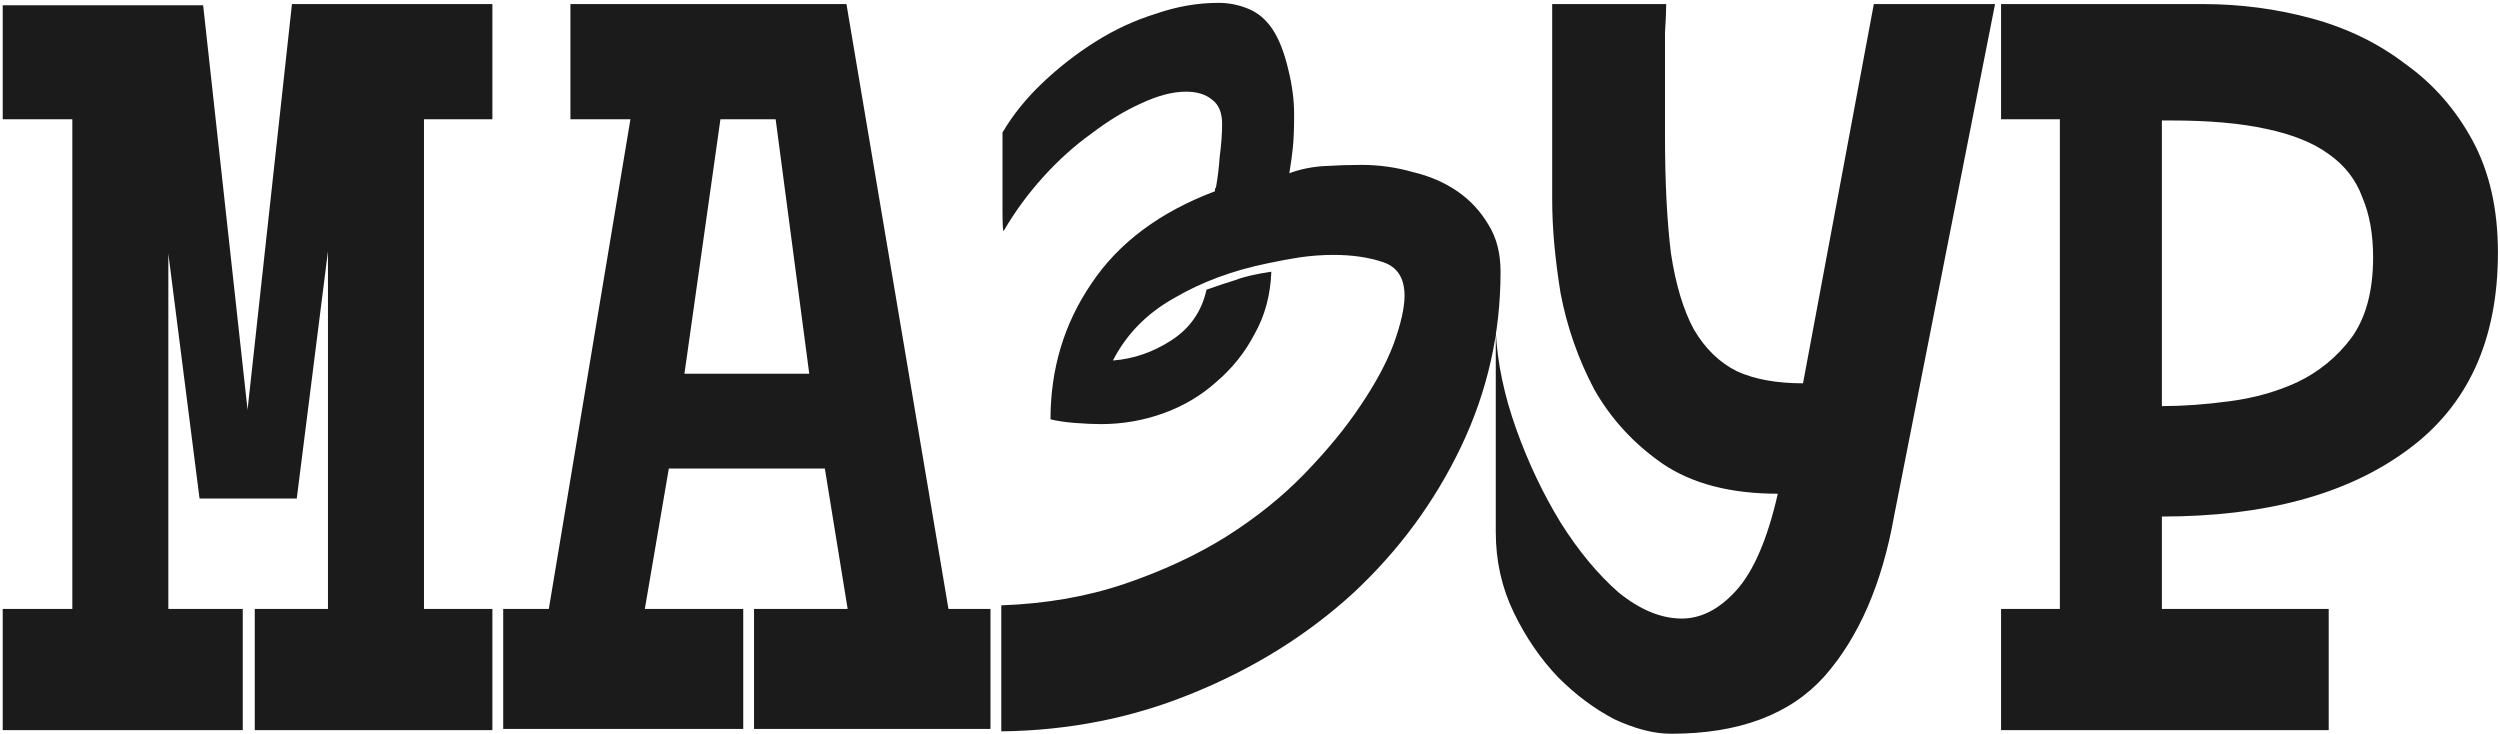 <?xml version="1.0" encoding="UTF-8"?> <svg xmlns="http://www.w3.org/2000/svg" width="630" height="185" viewBox="0 0 630 185" fill="none"><path d="M42.423 63.931V153.454H61.174V184H0.686V153.454H18.228V30.058H0.686V1.326H51.194L62.384 103.249L73.574 1.024H124.082V30.058H106.843V153.454H124.082V184H64.199V153.454H82.647V63.327L74.784 125.629H50.286L42.423 63.931ZM143.745 1.024H213.306L239.014 153.454H249.599V183.698H190.018V153.454H213.609L207.862 118.068H168.545L162.496 153.454H187.296V183.698H126.809V153.454H138.301L158.867 30.058H143.745V1.024ZM172.477 94.175H203.931L195.462 30.058H181.55L172.477 94.175ZM280.453 90.849C285.695 90.445 290.635 88.731 295.272 85.707C299.91 82.683 302.833 78.448 304.043 73.004C306.866 71.996 309.285 71.19 311.302 70.585C313.318 69.778 316.342 69.073 320.375 68.468C320.173 74.315 318.762 79.557 316.141 84.195C313.721 88.832 310.495 92.865 306.463 96.292C302.632 99.72 298.196 102.341 293.155 104.156C288.115 105.97 282.872 106.878 277.428 106.878C275.614 106.878 273.396 106.777 270.775 106.575C268.355 106.374 266.339 106.071 264.726 105.668C264.726 92.966 268.153 81.574 275.009 71.492C281.864 61.209 292.248 53.447 306.16 48.205C306.16 48.003 306.16 47.801 306.16 47.6C306.362 47.398 306.463 47.196 306.463 46.995C306.866 44.777 307.168 42.257 307.37 39.434C307.773 36.409 307.975 33.687 307.975 31.268C307.975 28.445 307.168 26.429 305.555 25.219C303.942 23.808 301.724 23.102 298.902 23.102C295.474 23.102 291.643 24.11 287.409 26.126C283.376 27.941 279.243 30.461 275.009 33.687C270.775 36.712 266.742 40.341 262.911 44.575C259.08 48.809 255.753 53.346 252.931 58.185C252.729 58.387 252.628 56.572 252.628 52.741C252.628 48.91 252.628 42.458 252.628 33.385C255.249 28.949 258.576 24.816 262.609 20.985C266.843 16.952 271.38 13.424 276.219 10.399C281.058 7.375 286.098 5.056 291.341 3.443C296.583 1.629 301.825 0.721 307.067 0.721C309.689 0.721 312.209 1.225 314.628 2.234C317.048 3.242 319.064 4.956 320.677 7.375C322.29 9.795 323.601 13.121 324.609 17.356C325.617 21.388 326.121 25.219 326.121 28.848C326.121 32.276 326.02 34.998 325.819 37.014C325.617 39.03 325.315 41.248 324.911 43.668C327.533 42.66 330.456 42.055 333.682 41.853C336.908 41.652 340.033 41.551 343.058 41.551C347.494 41.551 351.829 42.156 356.063 43.365C360.297 44.374 364.027 45.987 367.253 48.205C370.479 50.422 373.1 53.245 375.116 56.673C377.133 59.899 378.141 63.831 378.141 68.468C378.141 83.993 374.814 98.712 368.16 112.624C361.507 126.536 352.433 138.836 340.941 149.522C329.448 160.006 316.04 168.374 300.716 174.624C285.594 180.875 269.464 184.101 252.326 184.302V152.546C263.617 152.143 274.001 150.328 283.477 147.102C292.954 143.876 301.422 139.945 308.882 135.307C316.544 130.468 323.198 125.125 328.843 119.278C334.489 113.431 339.126 107.785 342.755 102.341C346.586 96.696 349.409 91.453 351.224 86.614C353.038 81.574 353.946 77.541 353.946 74.517C353.946 70.081 352.131 67.258 348.502 66.048C344.872 64.839 340.739 64.234 336.102 64.234C333.279 64.234 330.456 64.435 327.633 64.839C325.012 65.242 322.29 65.746 319.467 66.351C310.596 68.165 302.732 71.089 295.877 75.122C289.022 78.953 283.88 84.195 280.453 90.849ZM391.15 1.024H419.882C419.882 2.637 419.781 5.056 419.58 8.282C419.58 11.307 419.58 14.533 419.58 17.96C419.58 21.388 419.58 24.715 419.58 27.941C419.58 30.965 419.58 33.083 419.58 34.292C419.58 45.987 420.084 55.866 421.092 63.931C422.302 71.795 424.217 78.146 426.838 82.985C429.661 87.824 433.29 91.353 437.726 93.57C442.162 95.587 447.707 96.595 454.36 96.595L472.204 1.024H502.751L477.346 129.863C474.321 147.002 468.474 160.51 459.804 170.39C451.134 180.068 438.23 184.907 421.092 184.907C416.858 184.907 412.12 183.698 406.877 181.278C401.837 178.657 397.098 175.128 392.663 170.693C388.227 166.055 384.497 160.611 381.472 154.361C378.448 148.11 376.936 141.356 376.936 134.097V83.59C377.339 91.453 379.053 99.619 382.077 108.088C385.102 116.556 388.832 124.419 393.268 131.678C397.703 138.735 402.542 144.582 407.785 149.219C413.229 153.655 418.572 155.873 423.814 155.873C428.653 155.873 433.19 153.554 437.424 148.917C441.86 144.078 445.388 135.912 448.009 124.419C436.113 124.419 426.435 121.899 418.975 116.858C411.716 111.818 405.97 105.567 401.736 98.107C397.703 90.445 394.881 82.38 393.268 73.912C391.856 65.242 391.15 57.379 391.15 50.322V1.024ZM504.268 1.024H555.078C564.554 1.024 573.728 2.234 582.6 4.653C591.471 7.073 599.335 10.903 606.19 16.146C613.247 21.186 618.892 27.639 623.127 35.502C627.361 43.365 629.478 52.741 629.478 63.629C629.478 85.808 621.816 102.442 606.492 113.531C591.37 124.621 570.805 130.166 544.795 130.166V153.454H586.834V184H504.268V153.454H519.087V30.058H504.268V1.024ZM598.024 64.839C598.024 58.992 597.117 53.951 595.302 49.717C593.689 45.281 590.866 41.652 586.834 38.829C583.003 36.006 577.761 33.889 571.107 32.478C564.655 31.066 556.691 30.36 547.214 30.36H544.795V102.341C550.037 102.341 555.683 101.938 561.731 101.131C567.982 100.325 573.728 98.712 578.97 96.292C584.414 93.671 588.951 89.941 592.58 85.102C596.209 80.061 598.024 73.307 598.024 64.839Z" fill="#1B1B1B"></path></svg> 